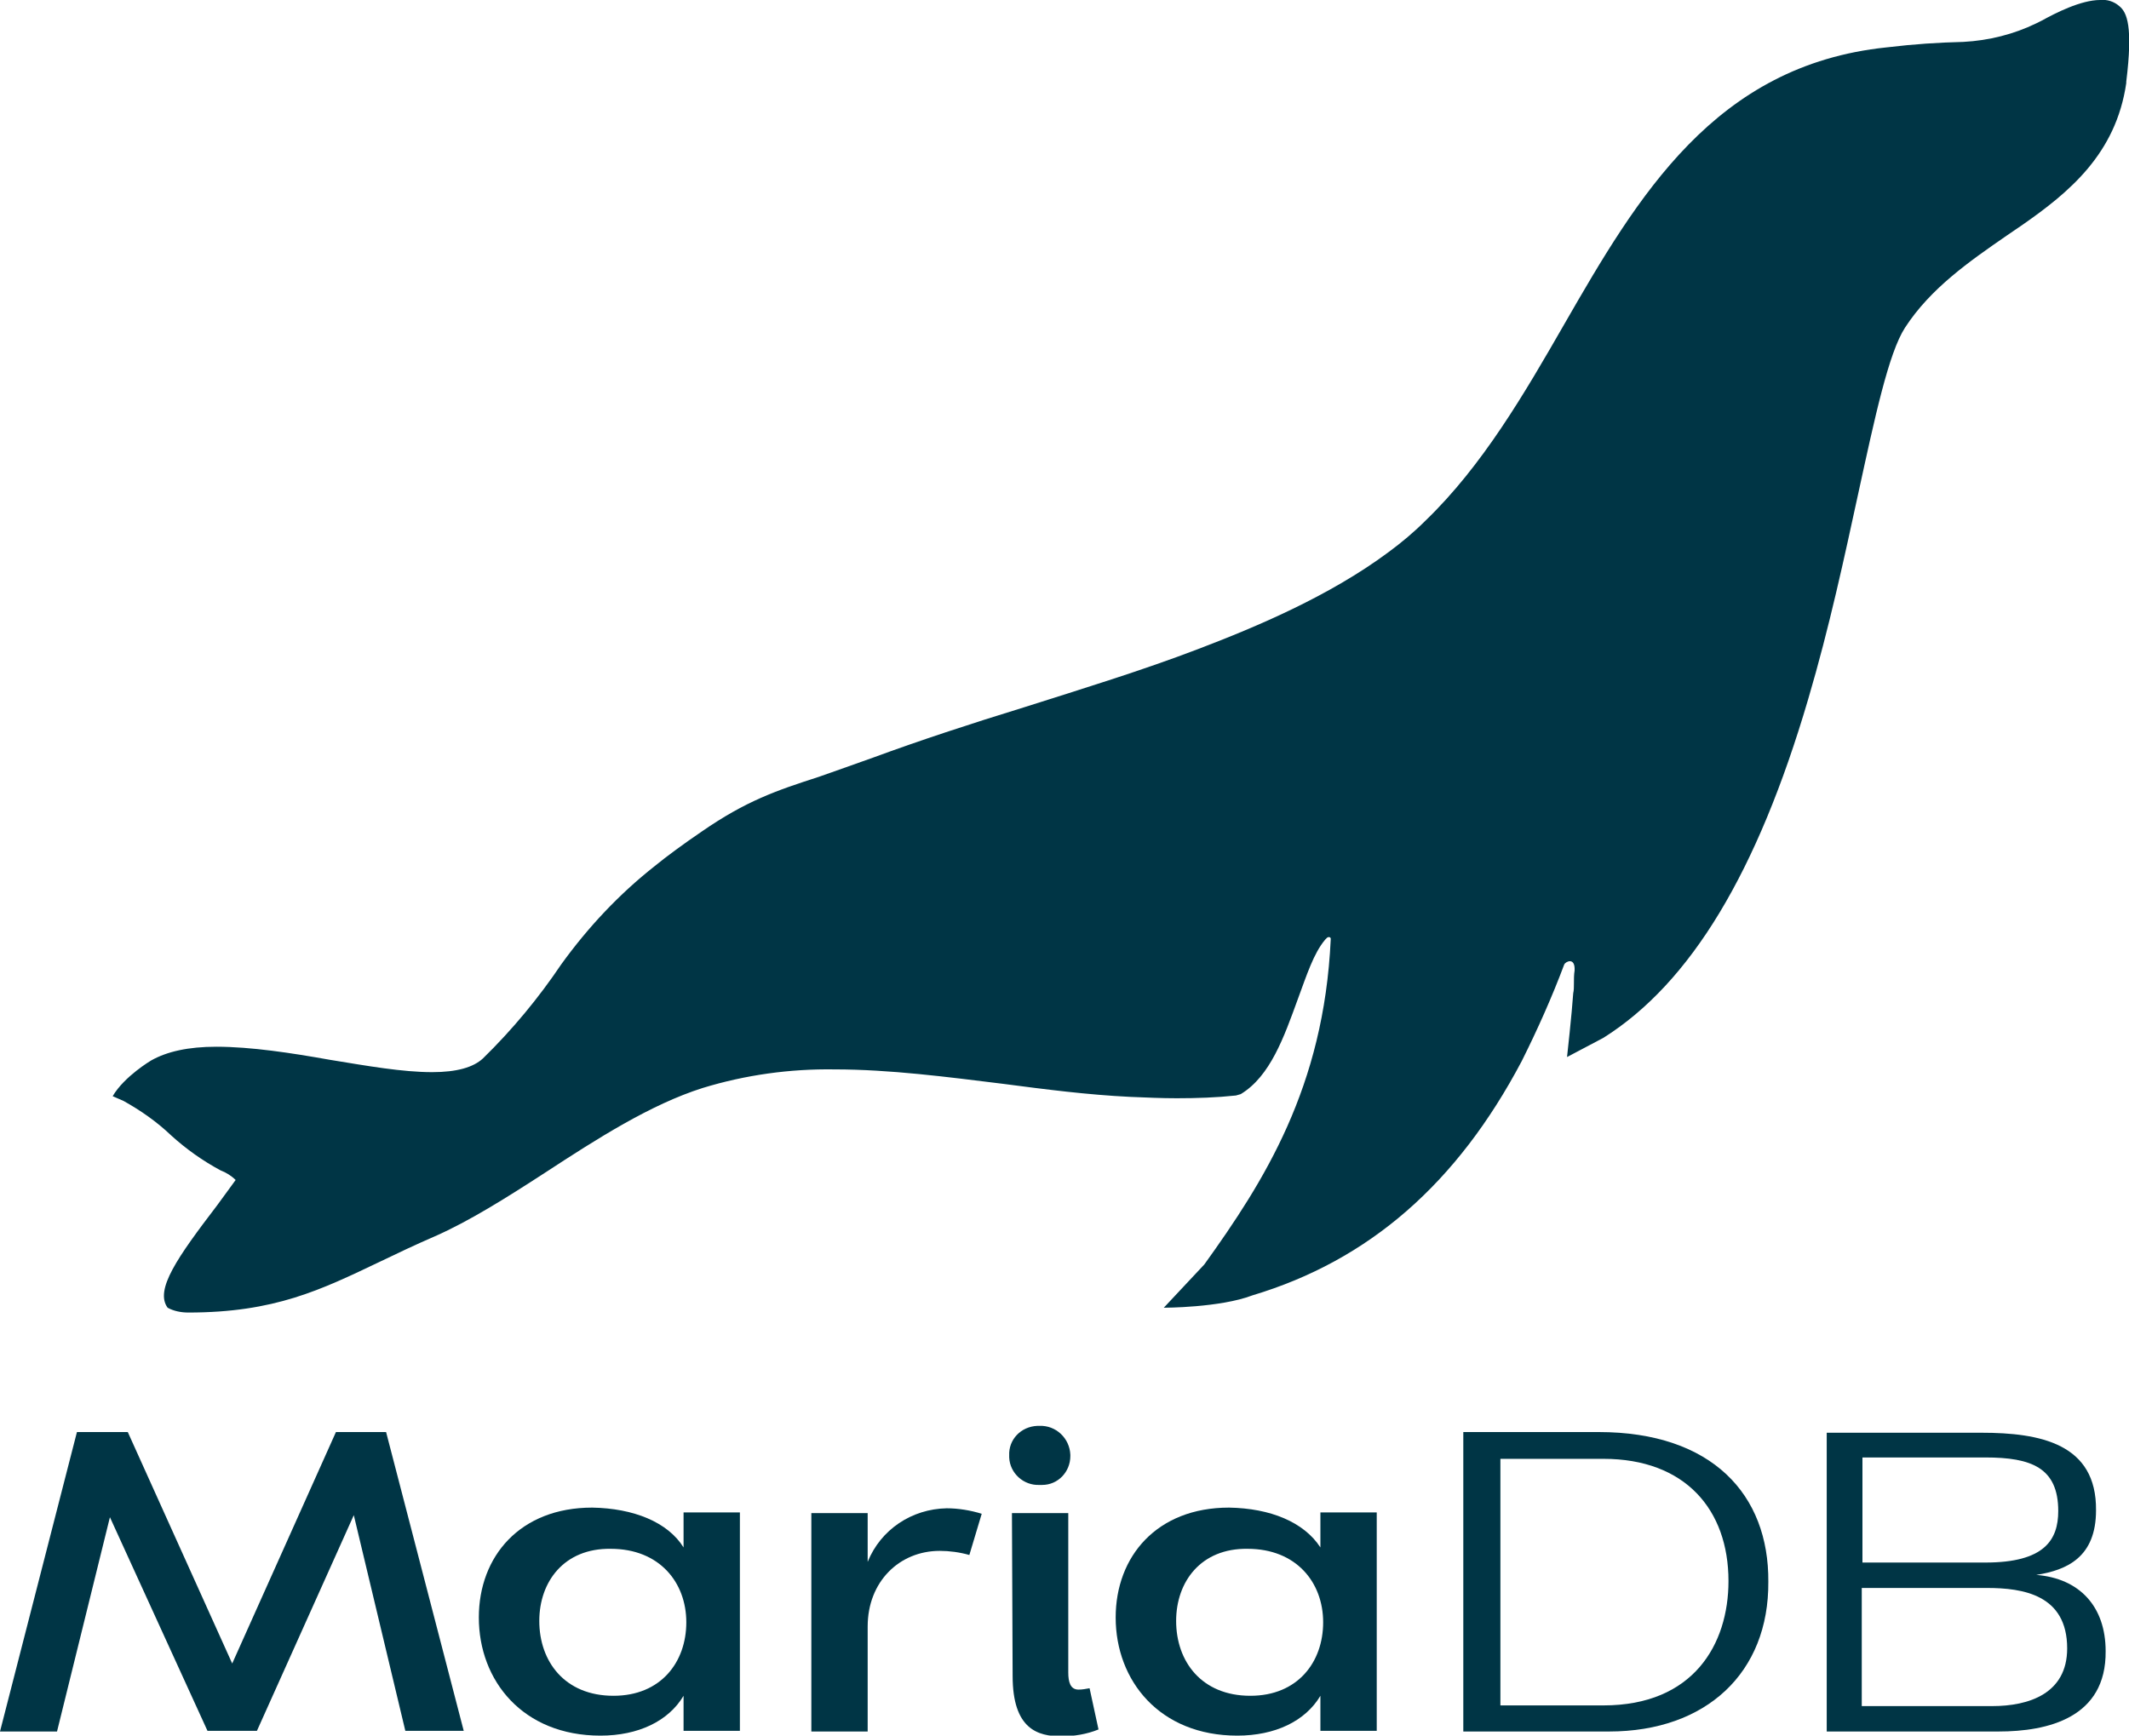 <?xml version="1.0" encoding="utf-8"?>
<!-- Generator: Adobe Illustrator 23.0.5, SVG Export Plug-In . SVG Version: 6.00 Build 0)  -->
<svg version="1.1" id="Layer_1" xmlns="http://www.w3.org/2000/svg" xmlns:xlink="http://www.w3.org/1999/xlink" x="0px" y="0px"
	 viewBox="0 0 309.9 252.7" style="enable-background:new 0 0 309.9 252.7;" xml:space="preserve">
<style type="text/css">
	.st0{fill:#003545;}
</style>
<title>MDB-VLogo_RGB</title>
<path class="st0" d="M56.2,208.5l11.3,43.5h-8.5l-7.5-31.4l-14.1,31.4h-7.2L16,220.9l-7.7,31.2H0l11.2-43.6h7.4l15.2,33.7l15.1-33.7
	L56.2,208.5z"/>
<path class="st0" d="M99.5,225.3v-5.1h8.2v31.8h-8.2v-5.1c-2.2,3.7-6.6,5.8-12.1,5.8c-11.3,0-17.7-8-17.7-17.2c0-8.9,6-16,16.5-16
	C92.2,219.6,97.2,221.6,99.5,225.3z M78.5,236c0,5.9,3.7,10.9,10.8,10.9c6.9,0,10.6-4.9,10.6-10.7s-3.9-10.7-11-10.7
	C82.1,225.4,78.5,230.3,78.5,236L78.5,236z"/>
<path class="st0" d="M126.3,252.1h-8.2v-31.8h8.2v7.1c1.9-4.7,6.4-7.7,11.5-7.8c1.7,0,3.5,0.3,5.1,0.8l-1.8,6
	c-1.4-0.4-2.9-0.6-4.3-0.6c-5.9,0-10.5,4.5-10.5,11V252.1z"/>
<path class="st0" d="M146.9,211.9c-0.1-2.3,1.7-4.2,4.1-4.3c0.1,0,0.2,0,0.3,0c2.4-0.1,4.4,1.8,4.5,4.2c0,0.1,0,0.1,0,0.2
	c0,2.3-1.8,4.2-4.1,4.2c-0.1,0-0.3,0-0.4,0c-2.3,0.1-4.3-1.7-4.4-4C146.9,212.1,146.9,212,146.9,211.9z M147.3,220.3h8.2v23.2
	c0,1.4,0.3,2.5,1.5,2.5c0.5,0,1.1-0.1,1.6-0.2l1.3,6c-1.7,0.7-3.6,1-5.4,1c-3.4,0-7.1-1-7.1-8.8L147.3,220.3z"/>
<path class="st0" d="M192.2,225.3v-5.1h8.2v31.8h-8.2v-5.1c-2.2,3.7-6.6,5.8-12.1,5.8c-11.3,0-17.7-8-17.7-17.2c0-8.9,6-16,16.5-16
	C184.9,219.6,189.8,221.6,192.2,225.3z M171.2,236c0,5.9,3.7,10.9,10.8,10.9c6.9,0,10.6-4.9,10.6-10.7s-3.9-10.7-11-10.7
	C174.8,225.4,171.2,230.3,171.2,236L171.2,236z"/>
<path class="st0" d="M213,208.5h19.7c16.5,0,24.8,9.1,24.7,21.8c0.1,13.2-9,21.8-23.2,21.8H213V208.5z M218.4,212.4v35.9h15
	c13.1,0,18.2-8.9,18.2-18.1c0-10.4-6.3-17.8-18.2-17.8L218.4,212.4z"/>
<path class="st0" d="M290.9,252.1h-25v-43.5h22.5c8.6,0,16.8,1.6,16.7,11.3c0,6.8-4.2,8.7-8.7,9.4c6.3,0.5,10.1,4.6,10.1,11.1
	C306.6,250.1,298.1,252.1,290.9,252.1z M289,227.5c8.6,0,10.6-3.3,10.6-7.5c0-6.3-3.9-7.8-10.6-7.8h-17.9v15.3L289,227.5z
	 M289.2,231.2h-18.2v17.2H290c5.3,0,10.9-1.8,10.9-8.4C300.9,232.2,294.5,231.2,289.2,231.2L289.2,231.2z"/>
<path class="st0" d="M308.5,0.9c-0.8-0.7-1.8-1-2.8-0.9c-2.8,0-6.5,1.9-8.5,3l-0.8,0.4c-3.3,1.6-6.9,2.5-10.6,2.7
	c-3.8,0.1-7,0.3-11.2,0.8c-25,2.6-36.2,21.7-46.9,40.3c-5.8,10.1-11.9,20.6-20.2,28.6c-1.7,1.7-3.5,3.2-5.4,4.6
	c-8.6,6.4-19.3,10.9-27.7,14.1c-8.1,3.1-16.9,5.8-25.4,8.5c-7.8,2.4-15.1,4.8-21.9,7.3c-3.1,1.1-5.6,2-7.9,2.8
	c-6.2,2-10.6,3.5-17.1,8c-2.5,1.7-5.1,3.6-6.8,5c-5.2,4.1-9.7,8.9-13.6,14.3c-3.3,4.9-7.1,9.5-11.4,13.7c-1.4,1.3-3.8,2-7.4,2
	c-4.3,0-9.4-0.9-14.9-1.8c-5.6-1-11.5-1.9-16.5-1.9c-4.1,0-7.2,0.7-9.5,2c0,0-3.9,2.3-5.6,5.2l1.6,0.7c2.5,1.4,4.8,3,6.9,5
	c2.2,2,4.6,3.7,7.2,5.1c0.8,0.3,1.6,0.8,2.2,1.4c-0.7,1-1.7,2.3-2.7,3.7c-5.8,7.6-9.1,12.3-7.2,14.9c0.9,0.5,2,0.7,3,0.7
	c12.6,0,19.3-3.3,27.9-7.4c2.5-1.2,5-2.4,8-3.7c5-2.2,10.4-5.6,16.1-9.3c7.5-4.9,15.3-9.9,22.9-12.3c6.2-1.9,12.7-2.8,19.2-2.7
	c8,0,16.4,1.1,24.5,2.1c6.1,0.8,12.3,1.6,18.5,1.9c2.4,0.1,4.6,0.2,6.8,0.2c2.9,0,5.8-0.1,8.6-0.4l0.7-0.2c4.3-2.6,6.3-8.3,8.3-13.8
	c1.3-3.5,2.3-6.7,4-8.7c0.1-0.1,0.2-0.2,0.3-0.3c0.2-0.1,0.4-0.1,0.5,0.1c0,0,0,0.1,0,0.2c-1,21.5-9.7,35.2-18.4,47.3l-5.9,6.3
	c0,0,8.2,0,12.9-1.8c17-5.1,29.8-16.3,39.2-34.1c2.3-4.6,4.4-9.3,6.2-14.1c0.2-0.4,1.6-1.1,1.5,0.9c-0.1,0.6-0.1,1.3-0.1,2l0,0
	c0,0.4,0,0.9-0.1,1.3c-0.2,3-0.9,9.3-0.9,9.3l5.3-2.8c12.7-8,22.4-24.1,29.8-49.3c3.1-10.5,5.3-20.8,7.3-30
	c2.4-11,4.4-20.4,6.8-24.1c3.7-5.7,9.3-9.6,14.8-13.4c0.7-0.5,1.5-1,2.2-1.5c6.9-4.8,13.7-10.4,15.2-20.7v-0.2
	C310.5,3.8,309.6,1.8,308.5,0.9z"/>
</svg>
